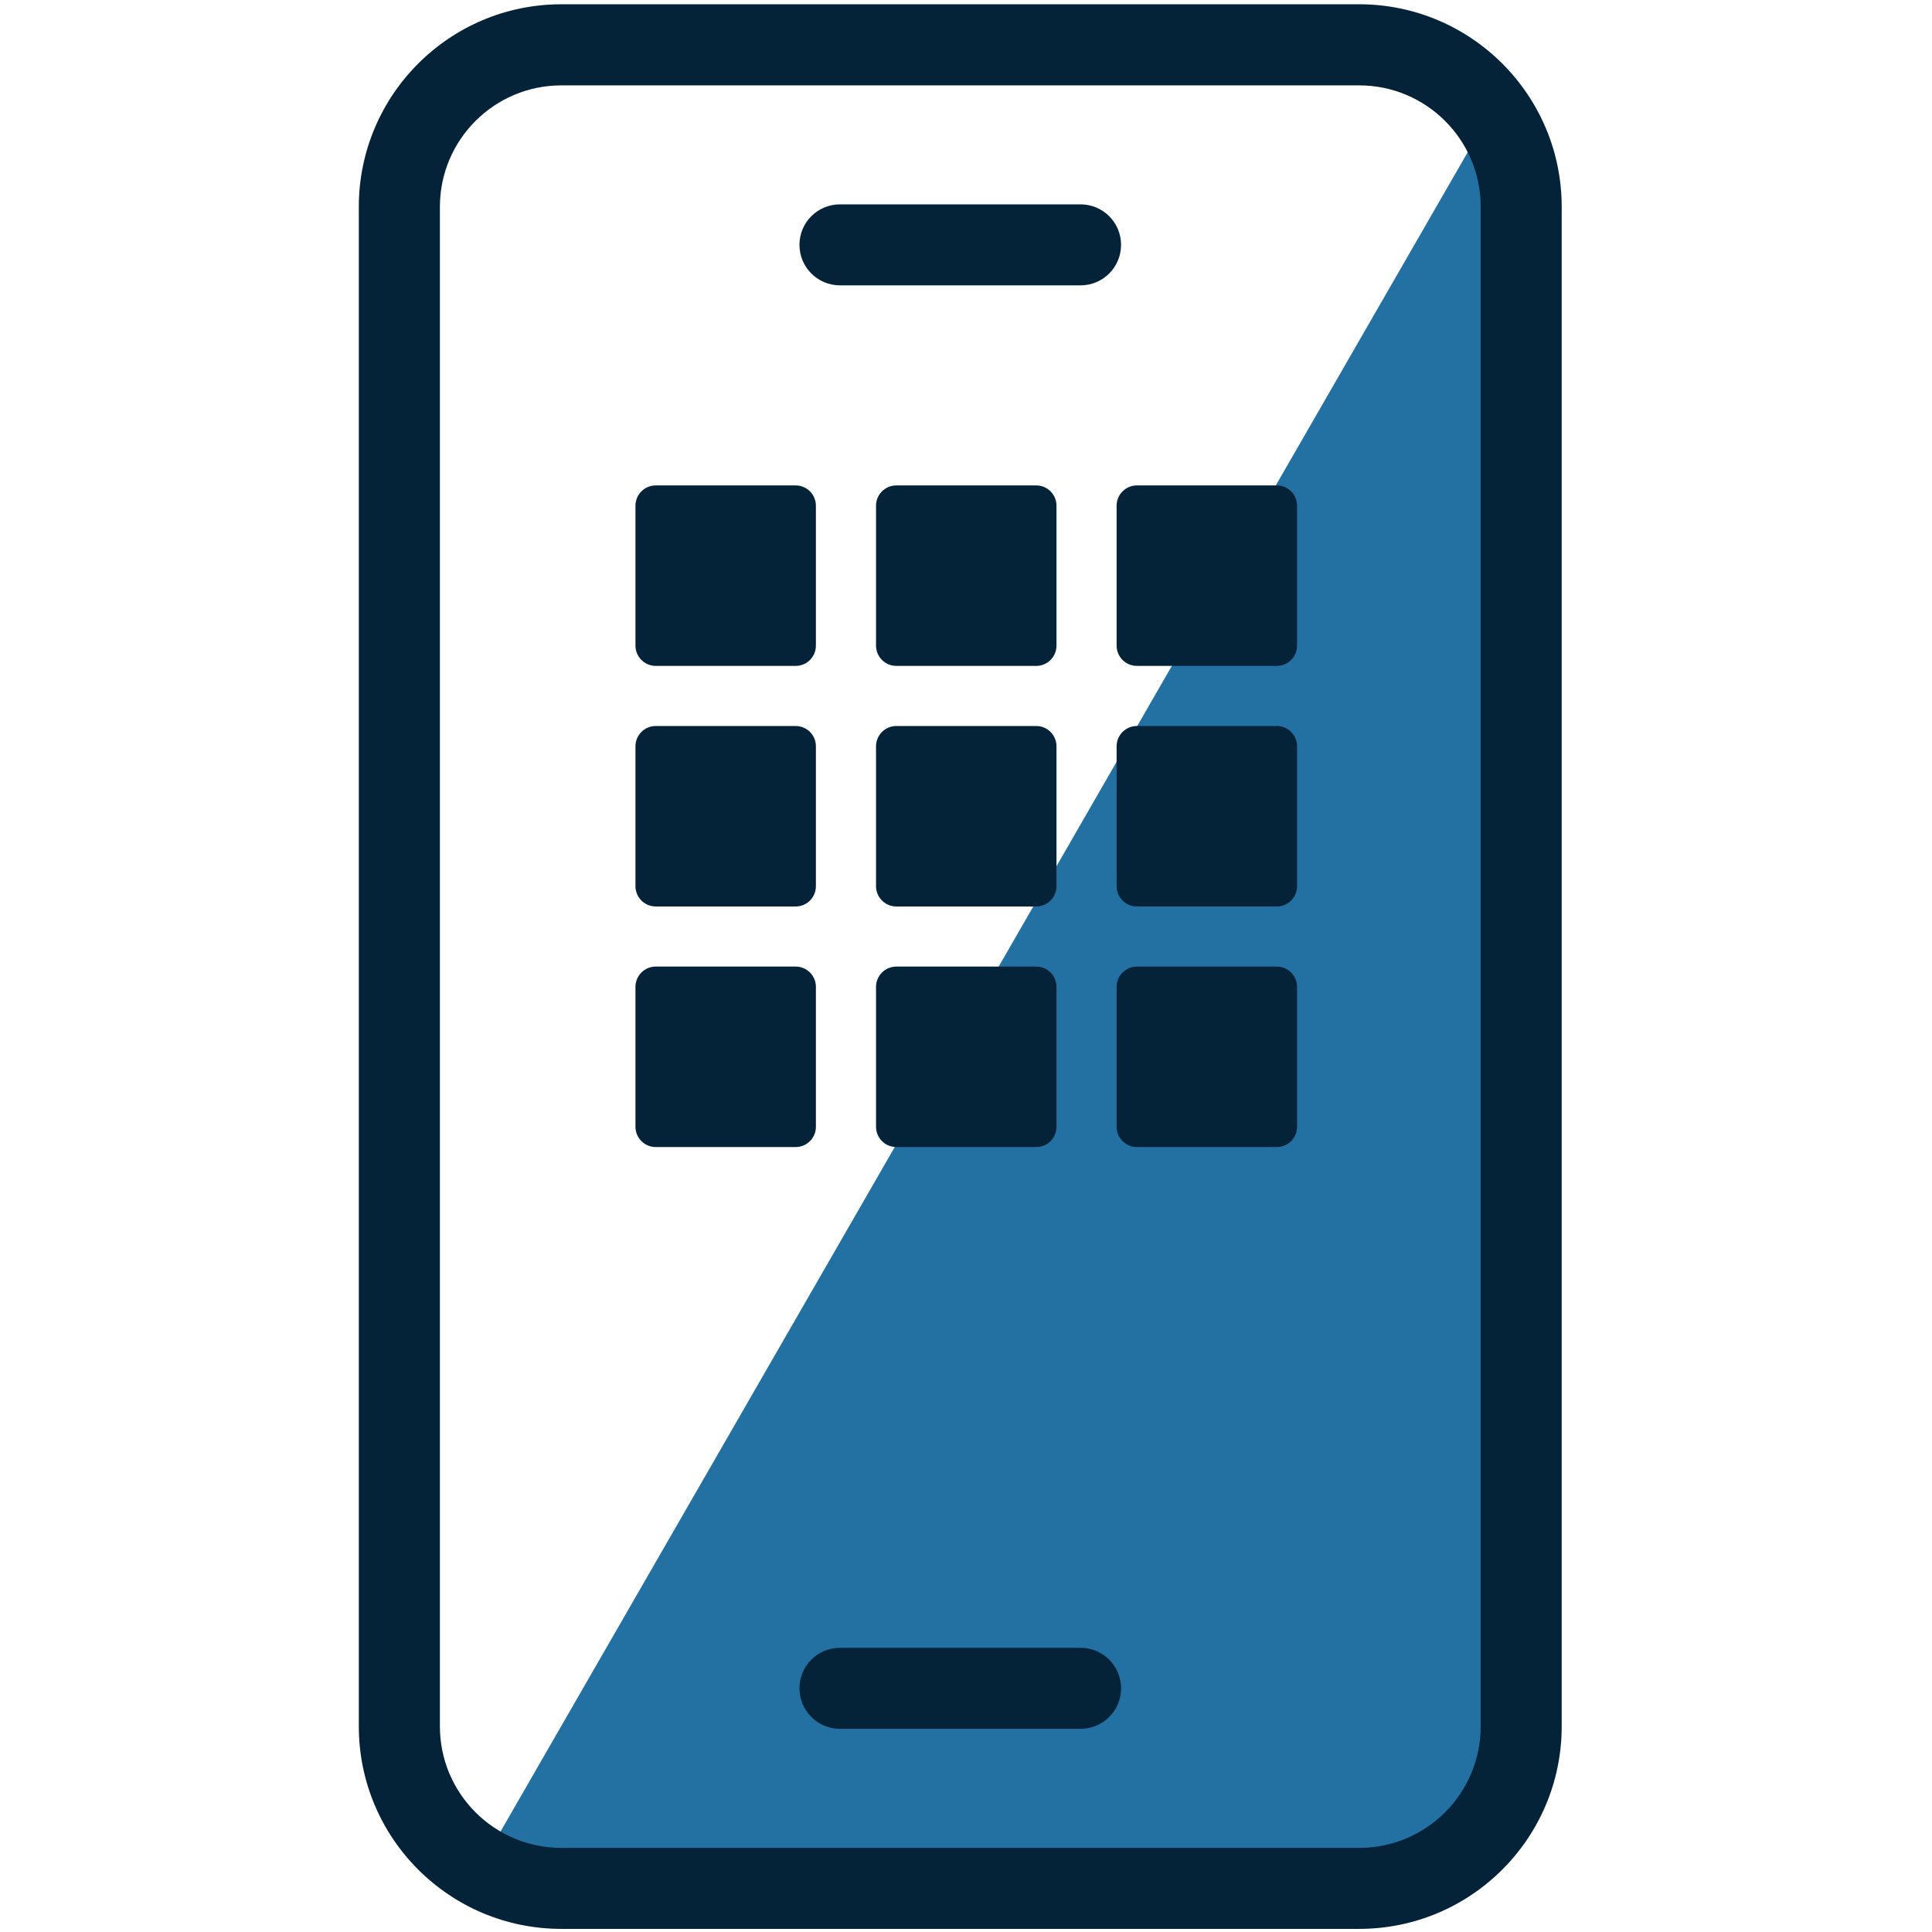 <?xml version="1.0" encoding="UTF-8"?>
<svg xmlns="http://www.w3.org/2000/svg" xmlns:xlink="http://www.w3.org/1999/xlink" width="120" zoomAndPan="magnify" viewBox="0 0 90 90" height="120" preserveAspectRatio="xMidYMid meet" version="1.0">
  <path fill="#2370a3" d="M 23.336 85.285 L 68.723 6.48 C 69.332 5.426 70.941 5.867 70.926 7.082 L 69.965 85.891 C 69.957 86.535 69.43 87.055 68.785 87.055 L 24.359 87.055 C 23.453 87.055 22.883 86.074 23.336 85.285 Z M 23.336 85.285 " fill-opacity="1" fill-rule="nonzero"></path>
  <path fill="#042238" d="M 63.312 3.977 L 26.152 3.977 C 23.027 3.977 20.492 6.512 20.492 9.637 L 20.492 80.418 C 20.492 83.547 23.027 86.082 26.152 86.082 L 63.312 86.082 C 66.441 86.082 68.977 83.547 68.977 80.418 L 68.977 9.637 C 68.977 6.512 66.441 3.977 63.312 3.977 Z M 26.152 0.199 C 20.941 0.199 16.715 4.426 16.715 9.637 L 16.715 80.418 C 16.715 85.629 20.941 89.855 26.152 89.855 L 63.312 89.855 C 68.523 89.855 72.75 85.629 72.75 80.418 L 72.75 9.637 C 72.75 4.426 68.523 0.199 63.312 0.199 Z M 26.152 0.199 " fill-opacity="1" fill-rule="evenodd"></path>
  <path fill="#042238" d="M 37.242 11.406 C 37.242 10.363 38.086 9.52 39.129 9.52 L 50.336 9.52 C 51.379 9.52 52.223 10.363 52.223 11.406 C 52.223 12.449 51.379 13.293 50.336 13.293 L 39.129 13.293 C 38.086 13.293 37.242 12.449 37.242 11.406 Z M 37.242 11.406 " fill-opacity="1" fill-rule="evenodd"></path>
  <path fill="#042238" d="M 37.242 78.648 C 37.242 77.605 38.086 76.762 39.129 76.762 L 50.336 76.762 C 51.379 76.762 52.223 77.605 52.223 78.648 C 52.223 79.691 51.379 80.535 50.336 80.535 L 39.129 80.535 C 38.086 80.535 37.242 79.691 37.242 78.648 Z M 37.242 78.648 " fill-opacity="1" fill-rule="evenodd"></path>
  <path fill="#042238" d="M 30.547 22.613 C 30.027 22.613 29.602 23.035 29.602 23.559 L 29.602 30.074 C 29.602 30.598 30.027 31.02 30.547 31.02 L 37.066 31.02 C 37.586 31.02 38.008 30.598 38.008 30.074 L 38.008 23.559 C 38.008 23.035 37.586 22.613 37.066 22.613 Z M 30.547 22.613 " fill-opacity="1" fill-rule="evenodd"></path>
  <path fill="#042238" d="M 30.547 33.82 C 30.027 33.82 29.602 34.242 29.602 34.766 L 29.602 41.281 C 29.602 41.805 30.027 42.227 30.547 42.227 L 37.066 42.227 C 37.586 42.227 38.008 41.805 38.008 41.281 L 38.008 34.766 C 38.008 34.242 37.586 33.82 37.066 33.82 Z M 30.547 33.82 " fill-opacity="1" fill-rule="evenodd"></path>
  <path fill="#042238" d="M 30.547 45.027 C 30.027 45.027 29.602 45.449 29.602 45.973 L 29.602 52.488 C 29.602 53.012 30.027 53.434 30.547 53.434 L 37.066 53.434 C 37.586 53.434 38.008 53.012 38.008 52.488 L 38.008 45.973 C 38.008 45.449 37.586 45.027 37.066 45.027 Z M 30.547 45.027 " fill-opacity="1" fill-rule="evenodd"></path>
  <path fill="#042238" d="M 41.754 22.613 C 41.234 22.613 40.809 23.035 40.809 23.559 L 40.809 30.074 C 40.809 30.598 41.234 31.02 41.754 31.02 L 48.273 31.02 C 48.793 31.02 49.215 30.598 49.215 30.074 L 49.215 23.559 C 49.215 23.035 48.793 22.613 48.273 22.613 Z M 41.754 22.613 " fill-opacity="1" fill-rule="evenodd"></path>
  <path fill="#042238" d="M 41.754 33.82 C 41.234 33.82 40.809 34.242 40.809 34.766 L 40.809 41.281 C 40.809 41.805 41.234 42.227 41.754 42.227 L 48.273 42.227 C 48.793 42.227 49.215 41.805 49.215 41.281 L 49.215 34.766 C 49.215 34.242 48.793 33.82 48.273 33.82 Z M 41.754 33.82 " fill-opacity="1" fill-rule="evenodd"></path>
  <path fill="#042238" d="M 41.754 45.027 C 41.234 45.027 40.809 45.449 40.809 45.973 L 40.809 52.488 C 40.809 53.012 41.234 53.434 41.754 53.434 L 48.273 53.434 C 48.793 53.434 49.215 53.012 49.215 52.488 L 49.215 45.973 C 49.215 45.449 48.793 45.027 48.273 45.027 Z M 41.754 45.027 " fill-opacity="1" fill-rule="evenodd"></path>
  <path fill="#042238" d="M 52.961 22.613 C 52.441 22.613 52.016 23.035 52.016 23.559 L 52.016 30.074 C 52.016 30.598 52.441 31.02 52.961 31.02 L 59.48 31.02 C 60 31.02 60.422 30.598 60.422 30.074 L 60.422 23.559 C 60.422 23.035 60 22.613 59.48 22.613 Z M 52.961 22.613 " fill-opacity="1" fill-rule="evenodd"></path>
  <path fill="#042238" d="M 52.961 33.82 C 52.441 33.82 52.016 34.242 52.016 34.766 L 52.016 41.281 C 52.016 41.805 52.441 42.227 52.961 42.227 L 59.48 42.227 C 60 42.227 60.422 41.805 60.422 41.281 L 60.422 34.766 C 60.422 34.242 60 33.82 59.48 33.82 Z M 52.961 33.82 " fill-opacity="1" fill-rule="evenodd"></path>
  <path fill="#042238" d="M 52.961 45.027 C 52.441 45.027 52.016 45.449 52.016 45.973 L 52.016 52.488 C 52.016 53.012 52.441 53.434 52.961 53.434 L 59.48 53.434 C 60 53.434 60.422 53.012 60.422 52.488 L 60.422 45.973 C 60.422 45.449 60 45.027 59.48 45.027 Z M 52.961 45.027 " fill-opacity="1" fill-rule="evenodd"></path>
</svg>
